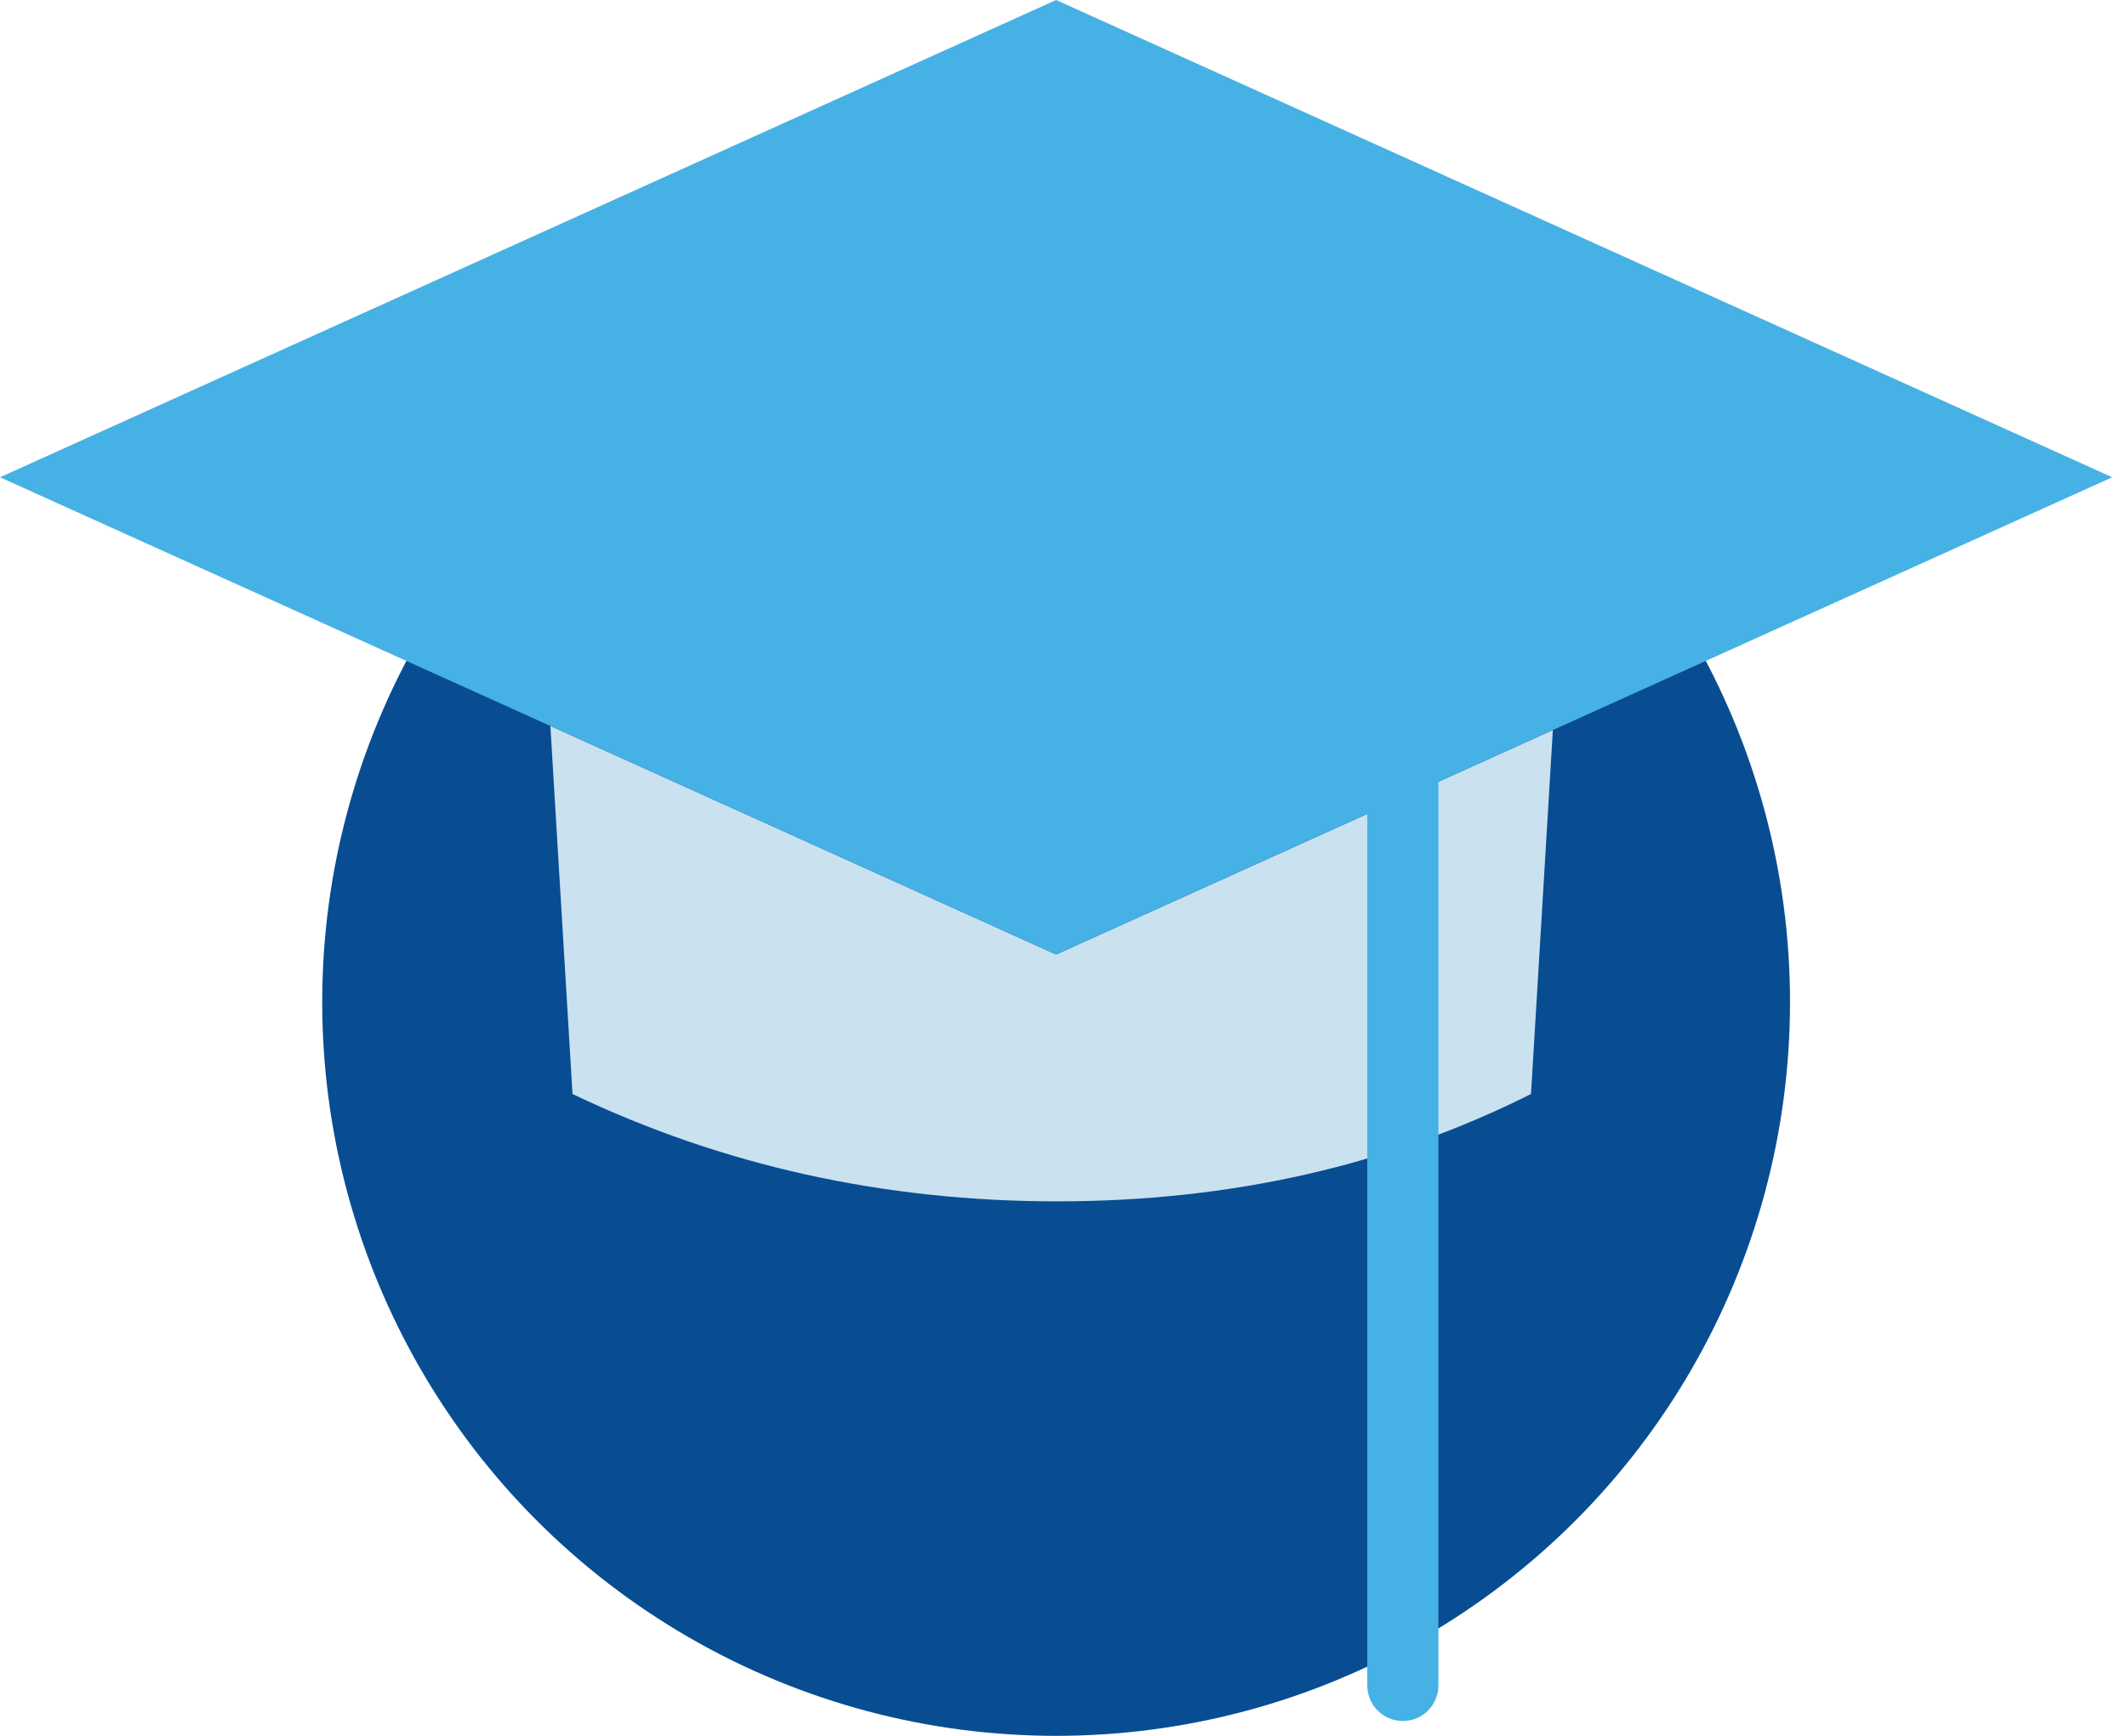<?xml version="1.0" encoding="UTF-8"?>
<svg width="98px" height="80px" viewBox="0 0 98 80" version="1.1" xmlns="http://www.w3.org/2000/svg" xmlns:xlink="http://www.w3.org/1999/xlink">
    <title>40k_Professionals-icon</title>
    <g id="Homepage" stroke="none" stroke-width="1" fill="none" fill-rule="evenodd">
        <g id="Homepage-New_Design_04" transform="translate(-535, -1157)" fill-rule="nonzero">
            <g id="40k_Professionals-icon" transform="translate(535, 1157)">
                <g id="Group-4" transform="translate(0, -0)">
                    <circle id="Oval" fill="#084D92" cx="48.66" cy="46.186" r="33.814"></circle>
                    <path d="M25.358,33.458 L48.66,43.991 L71.547,33.645 L70.54,50.419 C63.974,53.718 56.696,55.367 48.708,55.367 C40.719,55.367 33.276,53.718 26.378,50.419 L25.358,33.458 Z" id="Combined-Shape" fill="#CAE1F0"></path>
                    <path d="M48.66,-2.78829056e-11 L97.32,21.996 L66.273,36.029 L66.273,77.677 C66.273,78.582 65.54,79.315 64.635,79.315 C63.73,79.315 62.996,78.582 62.996,77.677 L62.996,37.51 L48.66,43.991 L1.67567733e-10,21.996 L48.66,-2.78829056e-11 Z" id="Combined-Shape" fill="#46B1E4" style="mix-blend-mode: multiply;"></path>
                </g>
            </g>
        </g>
    </g>
</svg>